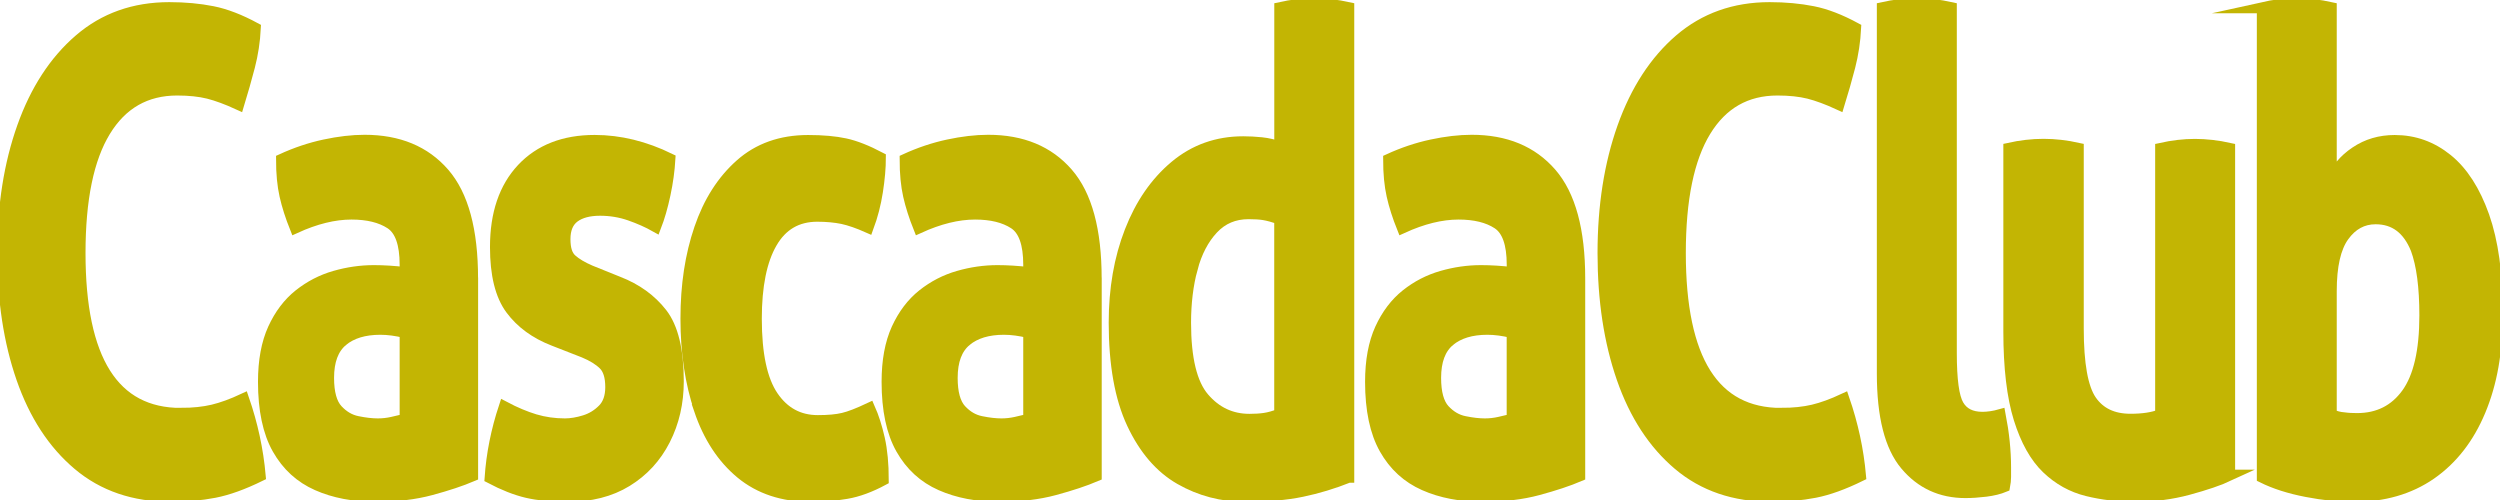 <svg width="225" height="45" viewBox="0 0 225 45" fill="none" xmlns="http://www.w3.org/2000/svg">
<g clip-path="url(#clip0_24_3500)">
<path d="M16.292 37.207C17.377 37.207 18.326 37.106 19.151 36.911C19.971 36.716 20.895 36.38 21.92 35.902C22.709 38.19 23.209 40.498 23.414 42.826C21.89 43.573 20.52 44.071 19.306 44.307C18.092 44.542 16.777 44.663 15.373 44.663C12.059 44.663 9.286 43.715 7.042 41.824C4.798 39.933 3.109 37.335 1.964 34.044C0.82 30.747 0.25 26.992 0.25 22.773C0.25 18.553 0.845 14.771 2.029 11.44C3.213 8.109 4.923 5.485 7.152 3.567C9.376 1.649 12.074 0.693 15.238 0.693C16.642 0.693 17.942 0.814 19.126 1.05C20.311 1.285 21.595 1.783 22.974 2.53C22.914 3.715 22.739 4.865 22.445 5.996C22.15 7.12 21.83 8.257 21.48 9.401C20.455 8.93 19.546 8.594 18.756 8.392C17.967 8.197 17.027 8.096 15.943 8.096C13.129 8.096 10.97 9.327 9.461 11.797C7.951 14.267 7.197 17.921 7.197 22.773C7.197 32.402 10.23 37.214 16.292 37.214V37.207Z" fill="#C3B503" stroke="#C3B503" stroke-miterlimit="10"/>
<path d="M42.53 25.074V42.826C41.506 43.264 40.261 43.674 38.792 44.071C37.328 44.468 35.673 44.663 33.824 44.663C31.83 44.663 30.071 44.327 28.552 43.654C27.027 42.981 25.843 41.898 24.993 40.397C24.144 38.896 23.719 36.884 23.719 34.361C23.719 32.47 24.014 30.882 24.599 29.596C25.183 28.318 25.963 27.288 26.927 26.521C27.897 25.754 28.961 25.202 30.136 24.865C31.305 24.529 32.48 24.361 33.654 24.361C34.534 24.361 35.468 24.421 36.468 24.536V23.822C36.468 21.931 36.028 20.693 35.148 20.121C34.269 19.549 33.099 19.26 31.63 19.26C30.076 19.26 28.392 19.677 26.578 20.505C26.168 19.482 25.858 18.513 25.653 17.604C25.448 16.696 25.343 15.612 25.343 14.347C26.633 13.755 27.922 13.324 29.211 13.049C30.501 12.773 31.7 12.631 32.815 12.631C35.863 12.631 38.242 13.62 39.956 15.592C41.67 17.564 42.525 20.72 42.525 25.061L42.53 25.074ZM30.821 30.666C29.986 31.359 29.566 32.47 29.566 34.011C29.566 35.35 29.831 36.312 30.356 36.884C30.886 37.456 31.49 37.813 32.18 37.947C32.87 38.089 33.474 38.156 34.004 38.156C34.444 38.156 34.884 38.109 35.324 38.008C35.763 37.907 36.143 37.82 36.468 37.739V29.926C35.678 29.731 34.929 29.63 34.224 29.63C32.79 29.63 31.655 29.973 30.816 30.666H30.821Z" fill="#C3B503" stroke="#C3B503" stroke-miterlimit="10"/>
<path d="M46.993 15.188C48.587 13.493 50.766 12.645 53.52 12.645C55.774 12.645 58.033 13.197 60.287 14.3C60.227 15.33 60.082 16.393 59.847 17.497C59.612 18.6 59.332 19.569 59.012 20.397C58.308 20 57.533 19.657 56.684 19.361C55.834 19.065 54.939 18.917 54.005 18.917C53.01 18.917 52.231 19.125 51.676 19.536C51.121 19.953 50.841 20.612 50.841 21.521C50.841 22.429 51.041 23.001 51.436 23.358C51.831 23.715 52.395 24.051 53.13 24.367L55.634 25.377C57.273 26.009 58.588 26.958 59.567 28.217C60.547 29.482 61.041 31.514 61.041 34.314C61.041 36.245 60.637 38.001 59.832 39.583C59.027 41.164 57.883 42.402 56.404 43.311C54.924 44.219 53.145 44.67 51.061 44.67C49.657 44.67 48.447 44.549 47.433 44.314C46.423 44.078 45.314 43.641 44.114 43.008C44.259 40.875 44.684 38.748 45.389 36.615C46.353 37.127 47.273 37.51 48.138 37.773C49.002 38.028 49.902 38.156 50.841 38.156C51.396 38.156 51.991 38.055 52.62 37.86C53.25 37.665 53.8 37.328 54.27 36.851C54.739 36.38 54.974 35.707 54.974 34.839C54.974 33.89 54.759 33.21 54.335 32.8C53.91 32.382 53.315 32.019 52.555 31.703L49.832 30.639C48.193 30.007 46.908 29.071 45.983 27.826C45.059 26.581 44.599 24.717 44.599 22.234C44.599 19.233 45.399 16.891 46.993 15.188Z" fill="#C3B503" stroke="#C3B503" stroke-miterlimit="10"/>
<path d="M62.971 36.884C62.151 34.455 61.741 31.723 61.741 28.688C61.741 25.653 62.151 22.988 62.971 20.579C63.79 18.17 65.015 16.252 66.639 14.812C68.263 13.371 70.292 12.651 72.726 12.651C74.046 12.651 75.16 12.752 76.064 12.947C76.974 13.143 78.029 13.56 79.228 14.192C79.228 15.101 79.138 16.117 78.963 17.241C78.788 18.365 78.508 19.441 78.129 20.464C77.249 20.074 76.479 19.805 75.82 19.663C75.16 19.529 74.405 19.455 73.556 19.455C71.737 19.455 70.367 20.256 69.448 21.851C68.523 23.445 68.063 25.727 68.063 28.688C68.063 31.884 68.563 34.213 69.558 35.673C70.552 37.133 71.901 37.86 73.601 37.86C74.54 37.86 75.3 37.793 75.885 37.651C76.469 37.517 77.259 37.207 78.258 36.736C78.608 37.523 78.903 38.446 79.138 39.489C79.373 40.532 79.488 41.77 79.488 43.19C78.314 43.822 77.219 44.226 76.189 44.401C75.165 44.576 74.095 44.67 72.981 44.67C70.462 44.67 68.368 43.977 66.694 42.598C65.025 41.218 63.78 39.314 62.956 36.884H62.971Z" fill="#C3B503" stroke="#C3B503" stroke-miterlimit="10"/>
<path d="M98.654 25.074V42.826C97.629 43.264 96.385 43.674 94.916 44.071C93.451 44.468 91.797 44.663 89.948 44.663C87.954 44.663 86.195 44.327 84.675 43.654C83.151 42.981 81.967 41.898 81.117 40.397C80.268 38.896 79.843 36.884 79.843 34.361C79.843 32.47 80.138 30.882 80.722 29.596C81.307 28.318 82.087 27.288 83.051 26.521C84.021 25.754 85.085 25.202 86.26 24.865C87.429 24.529 88.604 24.361 89.778 24.361C90.658 24.361 91.592 24.421 92.592 24.536V23.822C92.592 21.931 92.152 20.693 91.272 20.121C90.393 19.549 89.223 19.26 87.754 19.26C86.2 19.26 84.516 19.677 82.701 20.505C82.292 19.482 81.982 18.513 81.777 17.604C81.572 16.696 81.467 15.612 81.467 14.347C82.756 13.755 84.046 13.324 85.335 13.049C86.625 12.773 87.824 12.631 88.939 12.631C91.987 12.631 94.366 13.62 96.08 15.592C97.794 17.564 98.649 20.72 98.649 25.061L98.654 25.074ZM86.945 30.666C86.11 31.359 85.69 32.47 85.69 34.011C85.69 35.35 85.955 36.312 86.48 36.884C87.009 37.456 87.614 37.813 88.304 37.947C88.993 38.089 89.598 38.156 90.128 38.156C90.568 38.156 91.008 38.109 91.447 38.008C91.887 37.907 92.267 37.82 92.592 37.739V29.926C91.802 29.731 91.052 29.63 90.348 29.63C88.913 29.63 87.779 29.973 86.939 30.666H86.945Z" fill="#C3B503" stroke="#C3B503" stroke-miterlimit="10"/>
<path d="M121.378 42.947C119.999 43.499 118.6 43.923 117.18 44.219C115.761 44.516 114.037 44.663 112.018 44.663C109.999 44.663 108.005 44.152 106.215 43.123C104.426 42.1 102.992 40.431 101.907 38.123C100.823 35.814 100.283 32.786 100.283 29.038C100.283 26.003 100.758 23.257 101.713 20.814C102.662 18.372 104.011 16.413 105.756 14.953C107.5 13.493 109.544 12.766 111.888 12.766C112.413 12.766 112.962 12.793 113.537 12.853C114.112 12.914 114.656 13.042 115.186 13.237V0.693C116.241 0.458 117.265 0.336 118.265 0.336C119.264 0.336 120.329 0.458 121.383 0.693V42.947H121.378ZM107.29 24.159C106.895 25.639 106.695 27.268 106.695 29.044C106.695 32.281 107.245 34.542 108.344 35.821C109.444 37.106 110.813 37.746 112.453 37.746C112.952 37.746 113.407 37.719 113.817 37.658C114.227 37.598 114.681 37.47 115.181 37.275V19.697C114.597 19.502 114.117 19.374 113.752 19.314C113.387 19.253 112.922 19.226 112.368 19.226C111.078 19.226 110.009 19.677 109.159 20.585C108.309 21.494 107.685 22.685 107.29 24.166V24.159Z" fill="#C3B503" stroke="#C3B503" stroke-miterlimit="10"/>
<path d="M142.169 25.074V42.826C141.144 43.264 139.9 43.674 138.43 44.071C136.966 44.468 135.312 44.663 133.463 44.663C131.469 44.663 129.709 44.327 128.19 43.654C126.666 42.981 125.481 41.898 124.632 40.397C123.782 38.896 123.357 36.884 123.357 34.361C123.357 32.47 123.652 30.882 124.237 29.596C124.822 28.318 125.601 27.288 126.566 26.521C127.53 25.754 128.6 25.202 129.774 24.865C130.944 24.529 132.118 24.361 133.293 24.361C134.172 24.361 135.107 24.421 136.106 24.536V23.822C136.106 21.931 135.667 20.693 134.787 20.121C133.908 19.549 132.738 19.26 131.269 19.26C129.714 19.26 128.03 19.677 126.216 20.505C125.806 19.482 125.496 18.513 125.292 17.604C125.087 16.696 124.982 15.612 124.982 14.347C126.271 13.755 127.56 13.324 128.85 13.049C130.139 12.773 131.339 12.631 132.453 12.631C135.502 12.631 137.881 13.62 139.595 15.592C141.309 17.564 142.169 20.72 142.169 25.061V25.074ZM130.454 30.666C129.619 31.359 129.2 32.47 129.2 34.011C129.2 35.35 129.465 36.312 129.989 36.884C130.519 37.456 131.124 37.813 131.813 37.947C132.503 38.089 133.108 38.156 133.638 38.156C134.077 38.156 134.517 38.109 134.957 38.008C135.397 37.907 135.777 37.82 136.101 37.739V29.926C135.312 29.731 134.562 29.63 133.858 29.63C132.423 29.63 131.289 29.973 130.449 30.666H130.454Z" fill="#C3B503" stroke="#C3B503" stroke-miterlimit="10"/>
<path d="M160.32 37.207C161.405 37.207 162.354 37.106 163.179 36.911C163.999 36.716 164.923 36.38 165.948 35.902C166.737 38.19 167.237 40.498 167.442 42.826C165.918 43.573 164.548 44.071 163.334 44.307C162.119 44.542 160.805 44.663 159.401 44.663C156.087 44.663 153.313 43.715 151.07 41.824C148.831 39.933 147.136 37.335 145.992 34.044C144.847 30.747 144.278 26.992 144.278 22.773C144.278 18.553 144.872 14.771 146.057 11.44C147.246 8.109 148.951 5.485 151.179 3.567C153.408 1.655 156.102 0.693 159.266 0.693C160.67 0.693 161.969 0.814 163.154 1.05C164.343 1.285 165.623 1.783 167.002 2.53C166.942 3.715 166.767 4.865 166.477 5.996C166.182 7.12 165.863 8.257 165.508 9.401C164.483 8.93 163.574 8.594 162.784 8.392C161.994 8.197 161.055 8.096 159.97 8.096C157.157 8.096 154.998 9.327 153.488 11.797C151.979 14.267 151.224 17.921 151.224 22.773C151.224 32.402 154.258 37.214 160.32 37.214V37.207Z" fill="#C3B503" stroke="#C3B503" stroke-miterlimit="10"/>
<path d="M169.416 0.693C170.47 0.458 171.51 0.336 172.534 0.336C173.559 0.336 174.554 0.458 175.613 0.693V31.763C175.613 34.172 175.823 35.74 176.253 36.467C176.678 37.2 177.402 37.564 178.427 37.564C178.662 37.564 178.916 37.544 179.196 37.503C179.476 37.463 179.746 37.402 180.011 37.328C180.331 38.984 180.496 40.565 180.496 42.066V42.927C180.496 43.183 180.466 43.472 180.406 43.789C179.936 43.984 179.371 44.125 178.712 44.206C178.052 44.287 177.442 44.327 176.887 44.327C174.688 44.327 172.894 43.499 171.505 41.844C170.111 40.188 169.416 37.443 169.416 33.62V0.693Z" fill="#C3B503" stroke="#C3B503" stroke-miterlimit="10"/>
<path d="M200.666 42.773C199.727 43.21 198.492 43.627 196.953 44.044C195.414 44.462 193.81 44.663 192.14 44.663C190.646 44.663 189.217 44.495 187.852 44.159C186.488 43.822 185.284 43.156 184.229 42.147C183.175 41.137 182.34 39.65 181.725 37.678C181.111 35.707 180.801 33.082 180.801 29.805V13.351C181.855 13.116 182.895 12.995 183.919 12.995C184.944 12.995 185.983 13.116 187.038 13.351V29.569C187.038 32.766 187.428 34.926 188.202 36.05C188.977 37.174 190.156 37.739 191.741 37.739C192.855 37.739 193.765 37.604 194.464 37.322V13.358C195.519 13.123 196.543 13.001 197.543 13.001C198.542 13.001 199.607 13.123 200.661 13.358V42.773H200.666Z" fill="#C3B503" stroke="#C3B503" stroke-miterlimit="10"/>
<path d="M203.61 0.693C204.664 0.458 205.689 0.336 206.689 0.336C207.688 0.336 208.753 0.458 209.807 0.693V16.319C210.247 15.256 210.977 14.374 212.006 13.688C213.031 12.995 214.205 12.651 215.524 12.651C217.284 12.651 218.858 13.217 220.247 14.341C221.637 15.464 222.736 17.174 223.546 19.462C224.35 21.75 224.755 24.65 224.755 28.163C224.755 31.676 224.24 34.489 223.216 36.952C222.191 39.414 220.712 41.319 218.778 42.665C216.844 44.004 214.515 44.677 211.791 44.677C210.532 44.677 209.132 44.529 207.593 44.233C206.054 43.937 204.729 43.513 203.615 42.961V0.693H203.61ZM210.927 37.618C211.321 37.658 211.726 37.678 212.136 37.678C214.04 37.678 215.534 36.931 216.619 35.431C217.703 33.93 218.243 31.581 218.243 28.385C218.243 25.821 217.978 23.829 217.454 22.409C216.719 20.592 215.504 19.684 213.805 19.684C212.636 19.684 211.676 20.209 210.927 21.252C210.177 22.295 209.807 23.944 209.807 26.191V37.315C210.157 37.47 210.532 37.571 210.927 37.611V37.618Z" fill="#C3B503" stroke="#C3B503" stroke-miterlimit="10"/>
</g>
<defs>
<clipPath id="clip0_24_3500">
<rect width="225" height="45" fill="white"/>
</clipPath>
</defs>
</svg>
